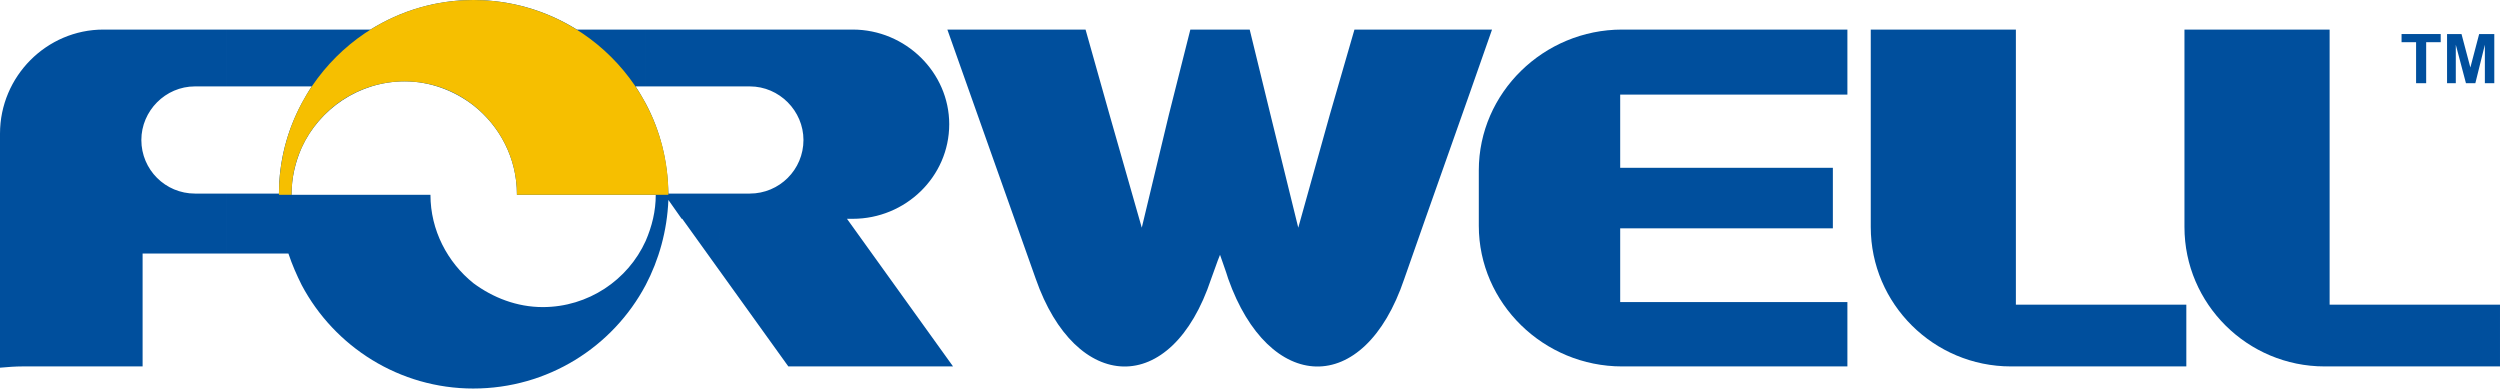 <?xml version="1.0" encoding="utf-8"?>
<!-- Generator: Adobe Illustrator 15.1.0, SVG Export Plug-In . SVG Version: 6.00 Build 0)  -->
<!DOCTYPE svg PUBLIC "-//W3C//DTD SVG 1.1//EN" "http://www.w3.org/Graphics/SVG/1.1/DTD/svg11.dtd">
<svg version="1.1" id="圖層_1" xmlns="http://www.w3.org/2000/svg" xmlns:xlink="http://www.w3.org/1999/xlink" x="0px" y="0px"
	 width="506.586px" height="78.729px" viewBox="0 0 506.586 78.729" enable-background="new 0 0 506.586 78.729"
	 xml:space="preserve">
<g>
	<g>
		<path fill="#004F9D" d="M245.431,56.481c0.639-1.648,1.148-3.32,1.788-4.849c0.509,1.528,1.157,3.2,1.657,4.849
			c8.194,23.141,27.502,24.285,35.688,0c5.881-16.86,11.894-33.609,17.774-50.489c-9.334,0-18.677,0-27.879,0l-4.996,17.269
			l-6.389,22.876l-5.627-22.876l-4.216-17.269c-4.093,0-8.063,0-12.025,0l-4.354,17.269l-5.488,22.876l-6.529-22.876l-4.864-17.269
			c-9.327,0-18.669,0-28.003,0c6.004,16.879,11.893,33.628,17.905,50.489C217.937,79.622,237.368,80.766,245.431,56.481z"/>
		<path fill="#004F9D" d="M328.693,5.992h45.654v13.171h-46.04v14.834h43.095v12.267h-43.095v14.946h46.04v13.04h-45.654
			c-15.871,0-29.036-12.777-29.036-28.498V34.506C299.657,18.786,312.822,5.992,328.693,5.992z"/>
		<path fill="#004F9D" d="M379.079,5.992h29.407v55.741h34.539v12.516h-35.55c-15.607,0-28.396-12.654-28.396-28.244V5.992z"/>
		<polygon fill="#004F9D" points="495.857,16.86 495.857,6.897 498.785,6.897 500.581,13.679 502.362,6.897 505.43,6.897 
			505.43,16.86 503.519,16.86 503.519,9.073 501.591,16.86 499.688,16.86 497.63,9.073 497.63,16.86 		"/>
		<polygon fill="#004F9D" points="489.582,16.86 489.582,8.55 486.638,8.55 486.638,6.897 494.57,6.897 494.57,8.55 491.625,8.55 
			491.625,16.86 		"/>
		<path fill="#004F9D" d="M442.648,5.992h29.414v55.741h34.523v12.516h-35.542c-15.623,0-28.396-12.654-28.396-28.244V5.992z"/>
		<path fill="#004F9D" d="M145.789,5.992h26.994c10.737,0,19.563,8.704,19.563,19.179l0,0c0,10.61-8.826,19.167-19.563,19.167
			h-1.156l21.49,29.911h-33.376l-13.952-19.417V39.224h6.144c6.012,0,10.876-4.849,10.876-10.857l0,0
			c0-5.881-4.864-10.86-10.876-10.86h-6.144V5.992z M130.835,5.992h14.954v11.515h-14.954V5.992L130.835,5.992z M145.789,54.833
			l-7.538-10.495h-0.123l-2.691-3.824c-0.253,6.262-1.919,12.132-4.602,17.246v-8.935c1.272-2.95,2.043-6.011,2.043-9.346h-2.043
			V20.95c2.937,5.507,4.479,11.638,4.602,18.274h10.352V54.833z M95.919,0c7.668,0,14.83,2.172,20.973,5.992h13.943v11.515h-2.05
			c0.771,1.152,1.403,2.295,2.05,3.443v18.528h-26.091c0-0.12,0-0.12,0-0.12c0-7.282-3.453-13.803-8.825-18.016V0L95.919,0z
			 M130.835,57.759c-6.652,12.531-19.825,20.969-34.917,20.969V57.374c3.969,2.946,8.825,4.852,14.067,4.852
			c9.211,0,17.266-5.488,20.85-13.402V57.759z M61.132,5.992h13.937C81.211,2.172,88.372,0,95.919,0v21.343
			c-3.839-2.946-8.695-4.856-13.937-4.856c-9.211,0-17.274,5.627-20.851,13.418V20.95c0.64-1.148,1.28-2.291,2.042-3.443h-2.042
			V5.992L61.132,5.992z M95.919,78.729c-14.961,0-28.135-8.438-34.787-20.969V39.478h26.092c0,7.171,3.446,13.683,8.695,17.896
			V78.729z M45.909,5.992h15.223v11.515H45.909V5.992L45.909,5.992z M61.132,57.759c-1.018-2.041-1.926-4.087-2.69-6.389H45.909
			V39.224h10.614c0-6.636,1.672-12.767,4.609-18.274v8.954c-1.279,2.931-2.05,6.127-2.05,9.454c0,0,0,0,0,0.12h2.05V57.759z
			 M20.965,5.992h24.943v11.515h-6.397c-6.013,0-10.868,4.979-10.868,10.86l0,0c0,6.008,4.855,10.857,10.868,10.857h6.397v12.146
			H28.897v22.878H4.602c-1.542,0-3.068,0.124-4.602,0.259V27.089C0,15.455,9.458,5.992,20.965,5.992z"/>
	</g>
	<path fill="#F6BF00" d="M95.919,0c21.736,0,39.518,17.638,39.518,39.358c0,0,0,0,0,0.12h-30.693c0-0.12,0-0.12,0-0.12
		c0-12.516-10.236-22.872-22.762-22.872c-12.672,0-22.9,10.356-22.9,22.872c0,0,0,0,0,0.12h-2.559c0-0.12,0-0.12,0-0.12
		C56.523,17.638,74.305,0,95.919,0z"/>
</g>
</svg>

